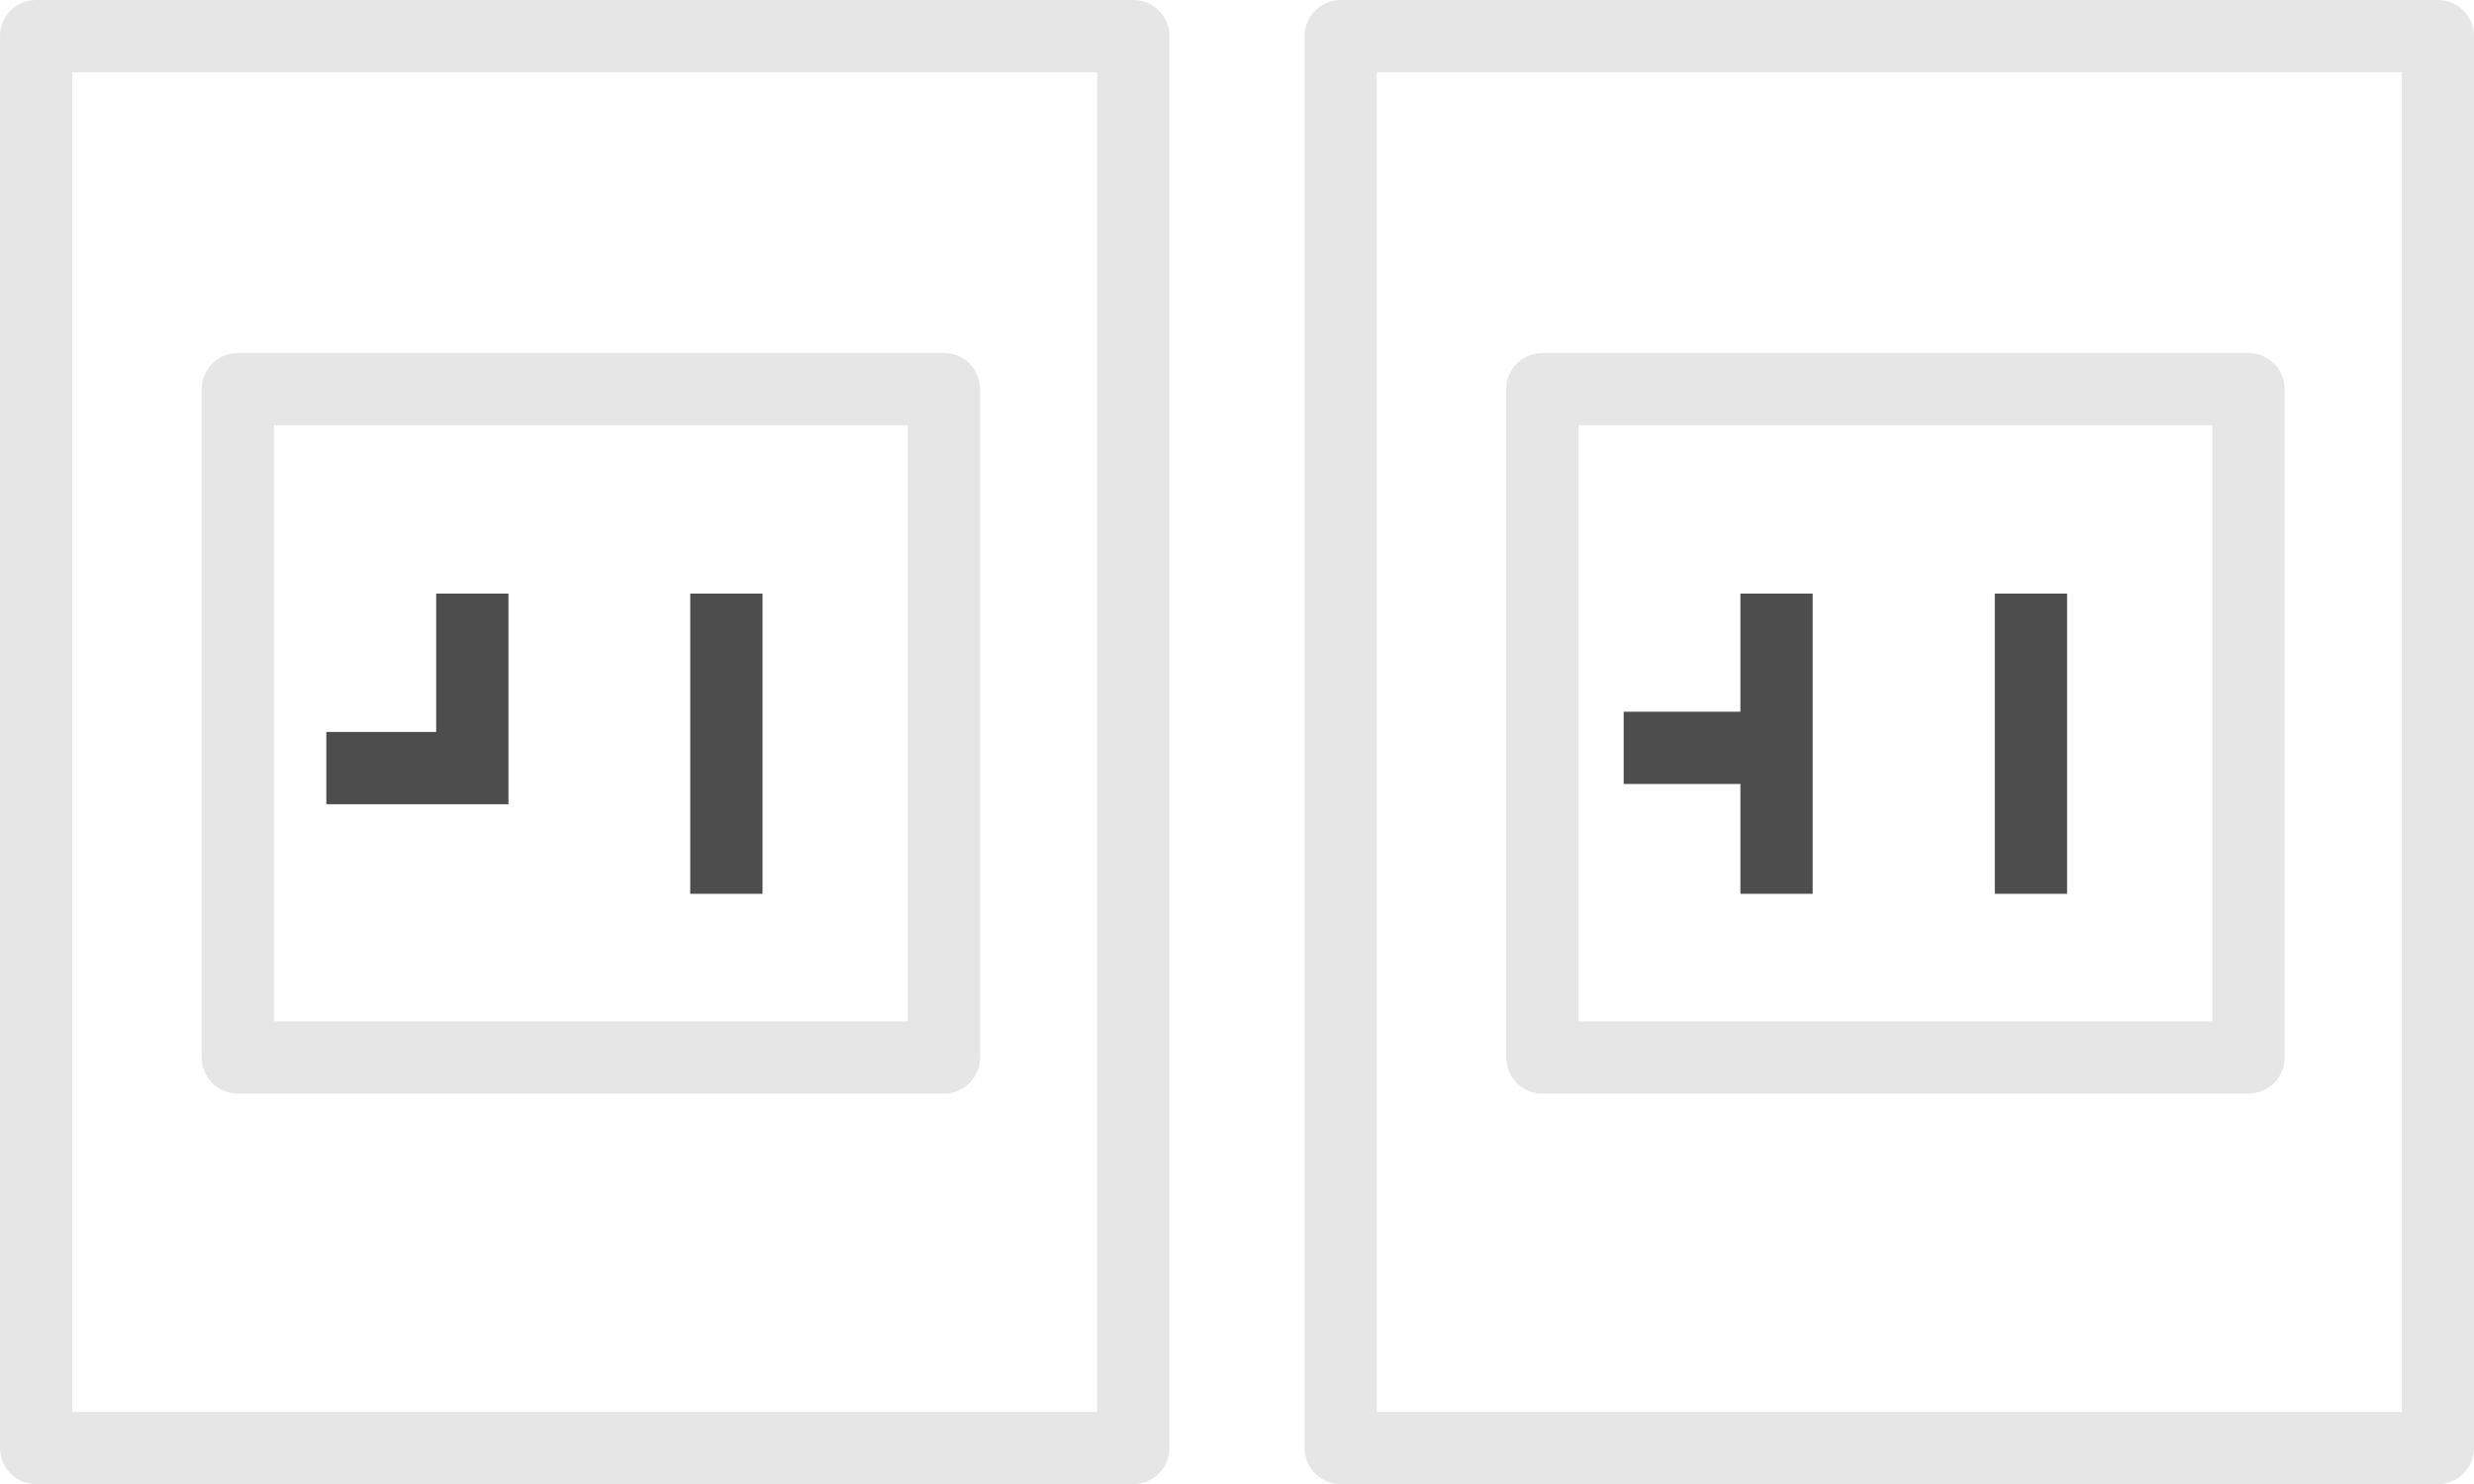 <svg xmlns="http://www.w3.org/2000/svg" width="68.46" height="41.08" viewBox="0 0 68.46 41.08"><g id="レイヤー_2" data-name="レイヤー 2"><g id="レイヤー_1-2" data-name="レイヤー 1"><rect x="1" y="1" width="30.36" height="39.08" style="fill:none;stroke:#e6e6e6;stroke-linecap:round;stroke-linejoin:round;stroke-width:2px"/><rect x="6.58" y="10.77" width="19.54" height="18.5" style="fill:none;stroke:#e6e6e6;stroke-linecap:round;stroke-linejoin:round;stroke-width:2px"/><polyline points="13.07 16.43 13.07 21.26 9.03 21.26" style="fill:none;stroke:#4d4d4d;stroke-miterlimit:10;stroke-width:2px"/><line x1="20.1" y1="16.43" x2="20.1" y2="24.74" style="fill:none;stroke:#4d4d4d;stroke-miterlimit:10;stroke-width:2px"/><rect x="37.1" y="1" width="30.36" height="39.08" style="fill:none;stroke:#e6e6e6;stroke-linecap:round;stroke-linejoin:round;stroke-width:2px"/><rect x="42.68" y="10.77" width="19.54" height="18.5" style="fill:none;stroke:#e6e6e6;stroke-linecap:round;stroke-linejoin:round;stroke-width:2px"/><line x1="49.16" y1="16.43" x2="49.16" y2="24.74" style="fill:none;stroke:#4d4d4d;stroke-miterlimit:10;stroke-width:2px"/><line x1="56.2" y1="16.43" x2="56.2" y2="24.74" style="fill:none;stroke:#4d4d4d;stroke-miterlimit:10;stroke-width:2px"/><line x1="48.97" y1="20.7" x2="44.93" y2="20.7" style="fill:none;stroke:#4d4d4d;stroke-miterlimit:10;stroke-width:2px"/></g></g></svg>